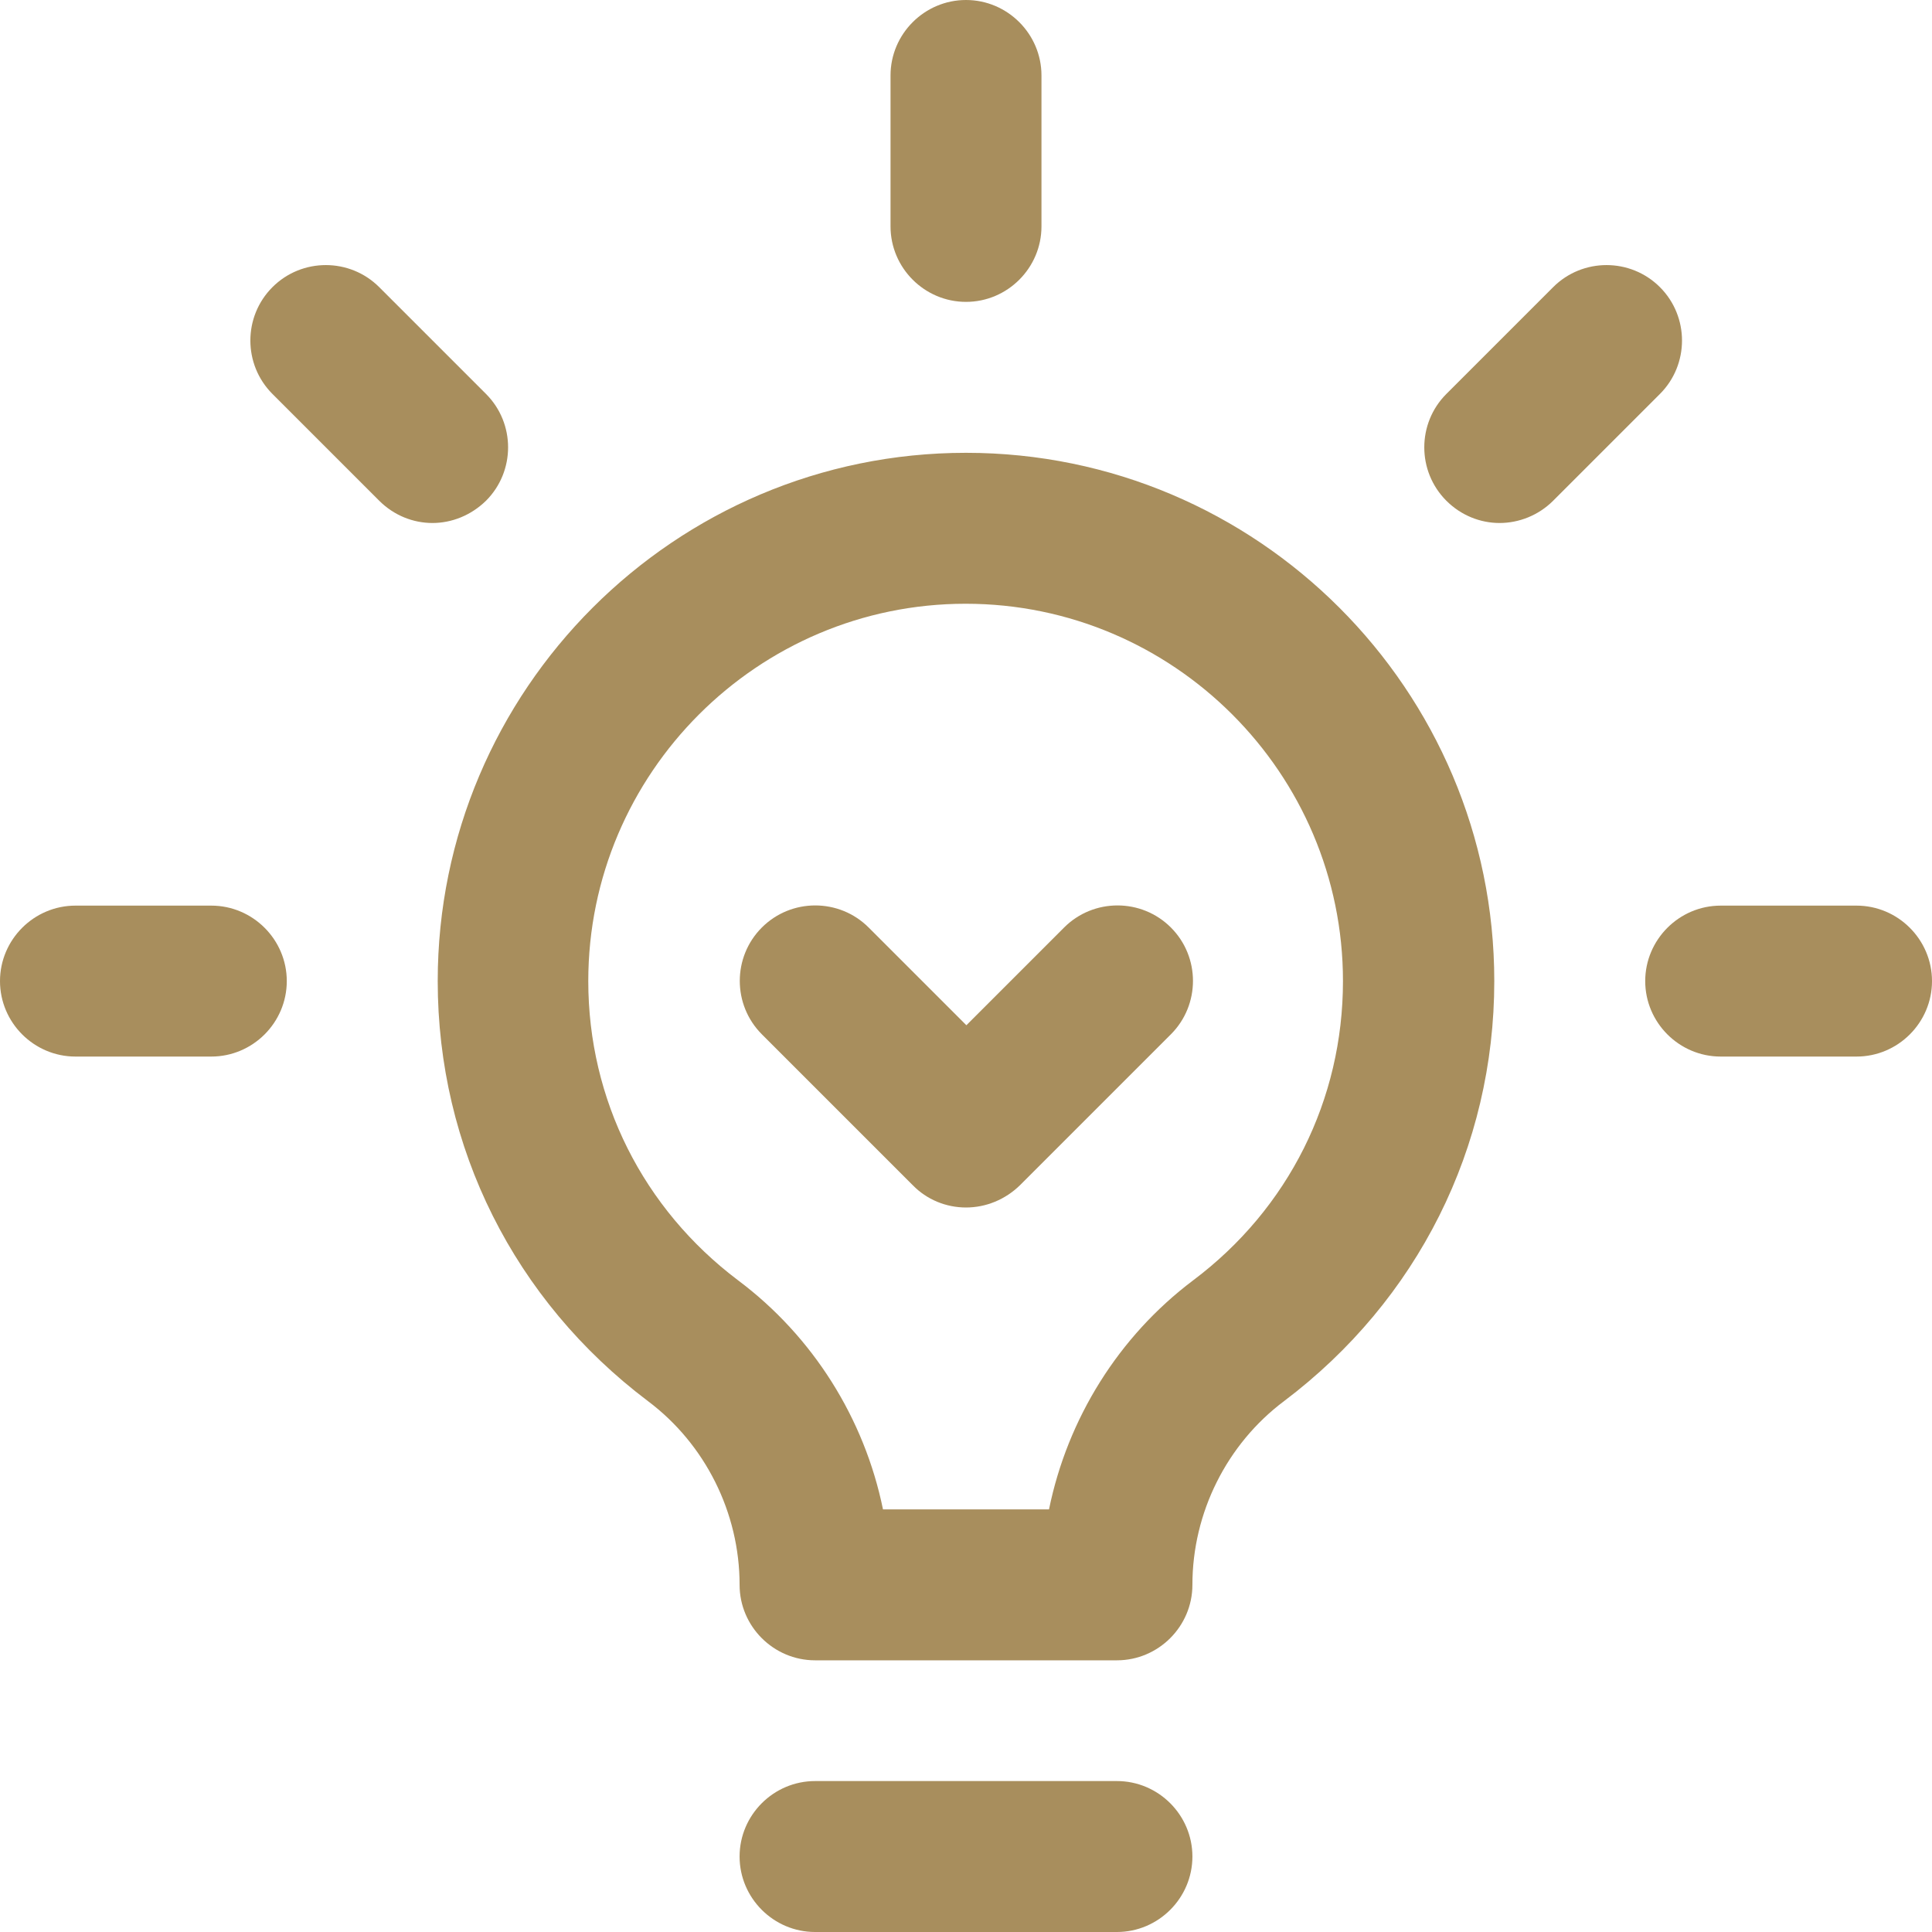 <?xml version="1.0" encoding="utf-8"?>
<!-- Generator: Adobe Illustrator 27.6.1, SVG Export Plug-In . SVG Version: 6.00 Build 0)  -->
<svg version="1.1" id="Layer_1" xmlns="http://www.w3.org/2000/svg" xmlns:xlink="http://www.w3.org/1999/xlink" x="0px" y="0px"
	 viewBox="0 0 512 512" style="enable-background:new 0 0 512 512;" xml:space="preserve">
<style type="text/css">
	.st0{fill:#A88E5D;}
</style>
<g>
	<g>
		<path class="st0" d="M296,512h-80c-11,0-20-9-20-20c0-11,9-20,20-20h80c11,0,20,9,20,20C316,503,307,512,296,512z M296,440h-80
			c-11,0-20-9-20-20c0-19.1-9.1-37.3-24.3-48.7C136.3,344.6,116,304.1,116,260c0-77.2,62.8-140,140-140c77.2,0,140,62.8,140,140
			c0,44.1-20.3,84.6-55.7,111.3C325.1,382.7,316,400.9,316,420C316,431,307,440,296,440z M234,400H278c4.9-24,18.4-45.8,38.2-60.7
			c25.3-19,39.7-47.9,39.7-79.3c0-55.1-44.9-100-100-100s-100,44.9-100,100c0,31.4,14.5,60.3,39.7,79.3
			C215.5,354.2,229.1,376,234,400z M492,280h-36c-11,0-20-9-20-20s9-20,20-20h36c11,0,20,9,20,20S503,280,492,280z M56,280H20
			c-11,0-20-9-20-20s9-20,20-20h36c11,0,20,9,20,20S67,280,56,280z M397.4,138.6c-5.1,0-10.2-2-14.1-5.9c-7.8-7.8-7.8-20.5,0-28.3
			l28.3-28.3c7.8-7.8,20.5-7.8,28.3,0c7.8,7.8,7.8,20.5,0,28.3l-28.3,28.3C407.7,136.6,402.5,138.6,397.4,138.6z M114.6,138.6
			c-5.1,0-10.2-2-14.1-5.9l-28.3-28.3c-7.8-7.8-7.8-20.5,0-28.3c7.8-7.8,20.5-7.8,28.3,0l28.3,28.3c7.8,7.8,7.8,20.5,0,28.3
			C124.8,136.6,119.7,138.6,114.6,138.6z M256,80c-11,0-20-9-20-20V20c0-11,9-20,20-20c11,0,20,9,20,20v40C276,71,267,80,256,80z"/>
	</g>
	<g>
		<path class="st0" d="M256,320c-5.3,0-10.4-2.1-14.1-5.9l-40-40c-7.8-7.8-7.8-20.5,0-28.3c7.8-7.8,20.5-7.8,28.3,0l25.9,25.9
			l25.9-25.9c7.8-7.8,20.5-7.8,28.3,0c7.8,7.8,7.8,20.5,0,28.3l-40,40C266.4,317.9,261.3,320,256,320z"/>
	</g>
</g>
</svg>
